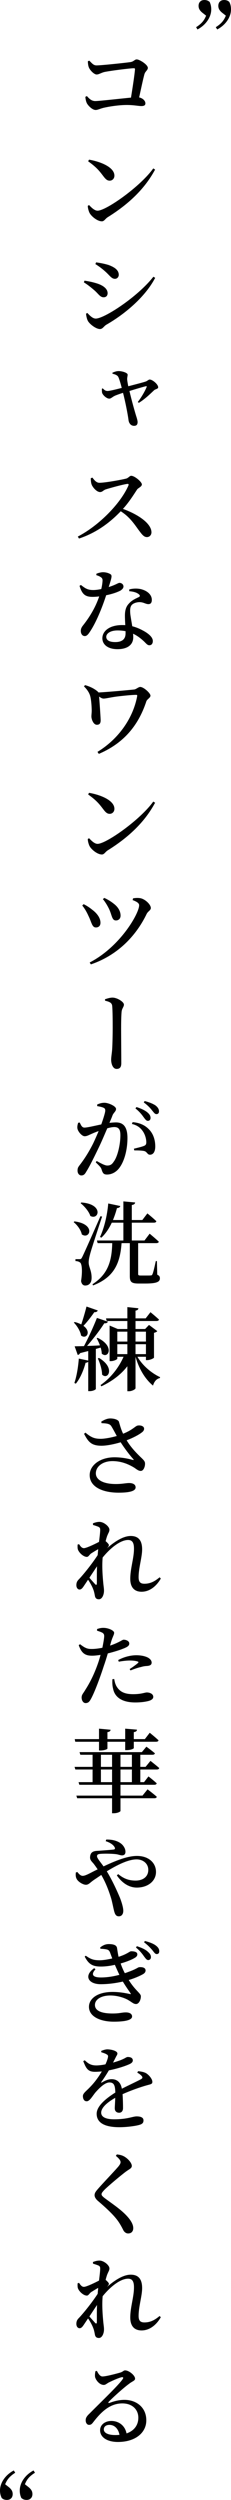 <?xml version="1.0" encoding="UTF-8"?><svg id="_レイヤー_2" xmlns="http://www.w3.org/2000/svg" viewBox="0 0 51 549.61"><defs><style>.cls-1{fill:#000;stroke-width:0px;}</style></defs><g id="txt"><path class="cls-1" d="M19.72,13.34c.56.54.9,1.04,1.58,1.04,1.04,0,6.32-.56,7.44-.72.8-.1.96-.6,1.44-.6.64,0,2.46,1.16,2.46,1.86,0,.52-.6.78-.76,1.42-.28,1-.72,3.08-1.16,5.08.86.18,1.38.78,1.38,1.3,0,.4-.26.6-.88.6-.66,0-1.66-.24-3.22-.24-1.84,0-3.98.36-5.04.6-.94.22-1.34.5-1.86.5-.68,0-1.66-.92-1.96-1.56-.18-.42-.3-1.04-.28-1.34l.32-.16c.52.58,1.04,1.1,1.84,1.1.84,0,5.6-.54,7.9-.76.36-2.22.8-5.08.88-6.2.02-.18-.06-.26-.22-.26-.86,0-5.28.56-6.58.84-.68.18-1.2.54-1.66.54-.6,0-1.56-1.02-1.76-1.66-.12-.32-.18-.86-.18-1.26l.32-.12Z"/><path class="cls-1" d="M33.84,37.02l.4.26c-2.3,4.3-5.94,7.66-10.44,10.46-.54.32-.78.92-1.3.92-1,0-2.3-1.08-2.7-1.8-.22-.4-.42-1.12-.42-1.6l.28-.18c.52.54,1.2,1.24,1.88,1.24,1.9,0,9.46-5.32,12.3-9.3ZM19.66,35.1c2.56.44,5.6,1.66,5.6,3.52,0,.62-.44,1.1-1.04,1.1-.54,0-.88-.3-1.4-.98-.94-1.24-1.52-1.96-3.36-3.28l.2-.36Z"/><path class="cls-1" d="M18.52,62.08l.14-.38c.88.14,1.66.28,2.64.58,1.34.4,2.46,1.14,2.46,2.18,0,.42-.22.9-.88.9-.8,0-1.16-.8-2.12-1.6-.86-.74-1.58-1.28-2.24-1.68ZM33.86,60.84l.4.24c-2.08,4.02-6.46,7.84-10.8,10.32-.56.34-.78.94-1.4.94-.78,0-2.06-.9-2.58-1.66-.3-.44-.46-1.3-.48-1.72l.28-.16c.48.5,1.14,1.24,1.86,1.24,1.9,0,9.28-4.8,12.72-9.2ZM21.06,58.06l.16-.38c.7.1,1.62.24,2.7.56,1.34.48,2.3,1.12,2.3,2.18,0,.48-.36.88-.84.88-.78,0-1.16-.76-2.22-1.68-.72-.64-1.48-1.18-2.1-1.56Z"/><path class="cls-1" d="M24.82,81.94c.44-.18.84-.36,1.4-.36.66,0,1.96.34,1.96.8,0,.32-.14.68-.1,1.1.02.26.12.86.24,1.44,1.38-.36,3.32-.86,3.84-1.04.36-.12.64-.44.88-.44.64,0,1.88,1.06,1.88,1.7,0,.38-.62.4-.88.64-.74.68-1.94,1.9-3.38,2.78l-.24-.18c.86-1.1,1.64-2.5,1.94-3.26.1-.2,0-.24-.2-.2-.6.14-2.22.62-3.58,1.04.46,1.98,1.12,4.3,1.42,5.3.14.44.38,1.14.38,1.52,0,.56-.24.84-.78.84-.74,0-1.18-.62-1.24-1.38-.18-1.32-.7-3.96-1.2-5.88-.68.22-1.42.48-1.74.62-.64.28-.88.66-1.3.66-.56,0-1.32-.68-1.54-1.18-.08-.18-.1-.6-.08-1l.18-.08c.3.28.52.56,1.04.58.46,0,1.86-.34,3.16-.68-.24-.92-.54-1.96-.76-2.4-.2-.38-.64-.56-1.28-.72l-.02-.22Z"/><path class="cls-1" d="M20.4,105c.4.52.86,1.14,1.54,1.14,1.26,0,4.88-.66,5.9-.92.46-.1.78-.62,1.12-.62.76,0,2.36,1.34,2.36,1.9,0,.5-.8.76-1.04,1.1-.68,1.02-1.76,2.78-3.14,4.28,3.24,1.16,6.3,3.16,6.3,5.16,0,.5-.36,1.04-1,1.04-.7,0-1.12-.6-1.94-1.7-1.06-1.48-2.02-2.82-3.84-3.98-1.84,1.9-4.8,4.54-9.22,6l-.26-.44c4.68-2.42,9.48-7.3,11.18-11.24.1-.28-.02-.36-.24-.34-1.04.14-3.64.86-4.68,1.18-.64.18-.8.62-1.34.62-.76,0-1.64-1.04-1.88-1.68-.12-.36-.18-.84-.18-1.36l.36-.14Z"/><path class="cls-1" d="M21.28,126.14c.36-.16.98-.34,1.46-.34.66,0,1.3.2,1.68.46.38.28.22.78-.42,2.8,1.62-.5,2.06-.92,2.38-.92.42,0,.88.3.88.8,0,.4-.34.66-.6.86-.68.38-1.88.8-3.22,1.06-.66,2.04-1.96,5.54-3.5,7.9-.42.64-.74,1.08-1.22,1.08-.58,0-.88-.56-.88-1.12,0-.42.12-.74.44-1.16,1.26-1.58,2.72-3.76,3.62-6.44-.5.06-1,.1-1.44.1-1.62,0-2.32-.52-2.9-2.42l.3-.2c.86.66,1.4,1.12,2.72,1.12.56,0,1.22-.1,1.78-.22.16-.7.26-1.34.28-1.82.02-.42-.12-.64-.46-.84-.3-.2-.66-.32-.9-.38v-.32ZM28.54,129.58c1.04-.28,2.16-.22,2.92.04,1.28.42,2.06,1.26,2.06,2.26,0,.58-.22.94-.76.94-.64,0-1.1-.48-2.08-.44-.64.04-1.3.26-1.64.68-.34.44-.34,1.12-.28,1.86.06.58.26,1.66.44,2.76,1.12.28,2.02.74,2.72,1.14,1.12.66,1.82,1.38,1.82,2.1,0,.64-.34.94-.76.94-.5,0-.76-.48-1.4-1.04-.6-.54-1.3-1.08-2.2-1.5.02.26.04.52.04.76,0,1.7-1.3,2.64-3.48,2.64s-3.34-1.06-3.34-2.4c0-1.58,1.58-2.9,4.34-2.9.24,0,.5,0,.72.02-.04-.72-.08-1.44-.08-2.06,0-1.18.24-2.02.86-2.66.7-.82,1.66-1.18,2.3-1.5.22-.18.14-.4-.1-.58-.48-.4-1.24-.6-2.1-.66v-.4ZM27.72,138.76c-.54-.1-1.12-.16-1.76-.16-1.68,0-2.5.72-2.5,1.4s.58,1.16,1.98,1.16c1.62,0,2.28-.74,2.28-1.9v-.5Z"/><path class="cls-1" d="M18.78,150.62c1.1.32,2.04.76,2.82,1.44.06.06.12.12.14.18,1.94-.1,6.44-.5,7.92-.66.4-.06.92-.56,1.3-.56.74,0,2.26,1.36,2.26,1.92,0,.46-.74.78-.9,1.22-1.82,5.52-5.16,9.3-10.5,11.58l-.3-.44c4.72-2.88,7.86-7.46,8.76-12.22.04-.26,0-.32-.24-.32-.88,0-2.86.2-4.16.36-1.32.16-2.48.46-3,.46-.32,0-.62-.16-1-.44.1,1.2.3,4.08.34,5.06.02.62-.08,1.14-.84,1.14s-1.2-1.22-1.2-1.82c0-.48.1-.98.06-1.64-.02-.76-.1-1.94-.3-2.76-.18-.72-.62-1.46-1.4-2.22l.24-.28Z"/><path class="cls-1" d="M33.84,176.22l.4.26c-2.3,4.3-5.94,7.66-10.44,10.46-.54.32-.78.92-1.3.92-1,0-2.3-1.08-2.7-1.8-.22-.4-.42-1.12-.42-1.6l.28-.18c.52.54,1.2,1.24,1.88,1.24,1.9,0,9.46-5.32,12.3-9.3ZM19.66,174.3c2.56.44,5.6,1.66,5.6,3.52,0,.62-.44,1.1-1.04,1.1-.54,0-.88-.3-1.4-.98-.94-1.24-1.52-1.96-3.36-3.28l.2-.36Z"/><path class="cls-1" d="M18.16,199.08l.3-.3c.7.32,1.44.84,1.9,1.22,1.16.86,1.82,1.9,1.82,2.84.02.6-.32,1.06-1,1.06-.88,0-.94-1.12-1.64-2.52-.42-.94-.88-1.7-1.38-2.3ZM20.06,212.02l-.26-.42c6.76-3.48,10.92-10.8,10.92-12.58,0-.44-.44-.76-1.44-1.14l.1-.38c.4-.08.96-.12,1.44-.06,1.1.1,2.48,1.38,2.48,2.18,0,.52-.62.7-.92,1.3-2.06,4.28-5.92,8.92-12.32,11.1ZM22.72,197.68l.3-.28c.78.36,1.38.72,2.02,1.22.96.7,1.58,1.64,1.58,2.68,0,.7-.48,1.06-1.02,1.06-.9,0-.86-1.1-1.5-2.48-.34-.72-.88-1.62-1.38-2.2Z"/><path class="cls-1" d="M23.18,219.68c.44-.14,1.08-.36,1.66-.36,1,0,2.52.92,2.52,1.54,0,.48-.4.8-.5,1.46-.1.86-.12,2.64-.12,3.9,0,1.14.04,6.34.04,7.5,0,.76-.22,1.28-1.04,1.28s-1.2-1.1-1.2-2.04c0-.52.14-1.3.22-2.22.08-1.22.12-3.56.12-4.88,0-1.6-.02-3.68-.1-4.6-.04-.82-.6-1.02-1.58-1.26l-.02-.32Z"/><path class="cls-1" d="M21.46,242.82c.38-.16.88-.38,1.6-.38.88,0,2.56.74,2.56,1.36,0,.52-.5.78-.76,1.36-.14.4-.4,1.02-.7,1.7.52-.06,1.06-.1,1.46-.1,1.54,0,2.52.9,2.52,3.42s-.66,5.28-2,6.84c-.62.7-1.5,1.2-2.52,1.2-.74,0-.94-.3-1.2-1.14-.12-.36-.24-.54-1.28-1.54l.2-.3c1.04.58,1.84,1,2.34,1,.64,0,1.02-.22,1.42-.84.84-1.08,1.48-3.74,1.48-5.84,0-1.2-.34-1.78-1.34-1.78-.4,0-.96.1-1.56.28-.56,1.3-1.18,2.76-1.74,3.94-1,2.08-2.12,4.38-2.9,5.6-.36.66-.66.82-1.1.82-.4,0-.82-.4-.82-1.04,0-.5.08-.72.4-1.14,1.02-1.3,2.02-2.82,3.06-4.88.4-.84.82-1.8,1.2-2.7-.6.2-1.12.42-1.52.6-.74.32-1.08.54-1.58.54-.56,0-1.42-.94-1.58-1.66-.08-.46.02-.9.16-1.3l.34-.06c.3.62.5,1.12,1.04,1.12.64,0,2.18-.38,3.72-.7.52-1.46.88-2.66.88-3.04,0-.26-.06-.46-.3-.58-.3-.18-.96-.32-1.48-.4v-.36ZM29.28,246.7c1.42.12,2.62.58,3.54,1.52.96.92,1.46,2.3,1.46,3.82,0,1.02-.36,1.8-1.14,1.82-.62.02-.62-.6-1.26-.8-.44-.12-1.54-.16-2.22-.14l-.1-.38c.8-.2,1.7-.4,2.18-.6.44-.16.58-.38.56-.92-.02-.52-.18-1.44-.74-2.28-.54-.8-1.28-1.38-2.44-1.64l.16-.4ZM30.14,243.38c1.04.34,1.92.74,2.5,1.26.44.4.6.74.6,1.14s-.26.64-.6.64-.58-.34-.94-.82c-.38-.54-.9-1.2-1.8-1.92l.24-.3ZM31.94,242.06c1.08.28,1.94.64,2.46,1.02.5.42.7.8.7,1.24,0,.4-.22.62-.56.62-.36,0-.58-.36-1-.86-.38-.48-.84-1-1.8-1.72l.2-.3Z"/><path class="cls-1" d="M16.44,268.52c4.8.6,3.38,4.08,1.62,2.86-.18-.96-1-2.06-1.8-2.7l.18-.16ZM22.54,267.46c-.84,2.54-2.4,7.24-2.66,8.3-.18.68-.32,1.34-.3,1.84.02,1,.7,1.8.64,3.48-.04.96-.56,1.54-1.42,1.54-.42,0-.8-.3-.9-1,.32-2.06.22-3.78-.24-4.08-.28-.2-.58-.28-1-.3v-.42h.88c.28,0,.36,0,.58-.4q.4-.74,4.06-9.04l.36.08ZM17.96,264.36c5,.36,3.86,3.98,1.98,2.96-.32-1.02-1.32-2.14-2.14-2.8l.16-.16ZM34.72,280.24c.48.22.58.44.58.8,0,.76-.66,1.14-3.22,1.14h-1.5c-1.62,0-1.92-.4-1.92-1.66v-7.22h-1.82c-.32,4.48-1.68,7.52-6.3,9.3l-.12-.26c3.46-2.24,4.26-5.14,4.36-9.04h-3.22l-.16-.58h5.84v-3.92h-2.56c-.62,1.32-1.38,2.44-2.3,3.3l-.3-.16c.9-1.9,1.58-4.64,1.82-7.36l2.66.56c-.06.24-.3.44-.74.46-.24.92-.54,1.8-.88,2.62h2.3v-4.1l2.6.24c-.04.28-.22.48-.74.56v3.3h2.32l1.12-1.46s1.26,1.02,1.98,1.72c-.04.22-.26.32-.52.32h-4.9v3.92h2.8l1.14-1.5s1.26,1.04,2.02,1.76c-.04.22-.26.32-.54.32h-4.02v6.74c0,.28.06.38.54.38h1.18c.5,0,.9,0,1.08-.02.2-.02.28-.06.36-.28.18-.34.46-1.6.74-2.88h.24l.08,3Z"/><path class="cls-1" d="M21.58,288.1c-.08.24-.34.4-.76.38-.72,1.04-1.58,2.16-2.4,3,1.8,1.3.68,3.04-.52,2.14-.16-.98-.9-2.16-1.6-2.86l.2-.12c.58.14,1.06.34,1.44.54.38-1.12.82-2.62,1.16-3.94l2.48.86ZM21.16,296.56v8.78c0,.14-.56.5-1.4.5h-.28v-6.46c-.12.12-.3.2-.58.22-.48,1.76-1.22,3.46-2.16,4.6l-.32-.16c.5-1.44.84-3.48.98-5.36l2.08.44v-2.1c-.56.14-1.16.3-1.8.46-.12.24-.32.38-.52.4l-.68-1.9c.46,0,1.2-.02,2.06-.04,1.04-1.94,2.16-4.42,2.86-6.2l2.42.82c-.1.24-.34.4-.8.36-.88,1.4-2.38,3.36-3.8,4.98.88-.02,1.84-.06,2.84-.12-.2-.58-.48-1.14-.72-1.58l.22-.08c3.92,1.9,2.28,4.76.9,3.46,0-.42-.1-.88-.24-1.32l-1.06.3ZM21.86,298.54c3.66,2.16,1.98,4.96.68,3.66-.02-1.18-.5-2.6-.94-3.56l.26-.1ZM30.34,298.28c1.16,2,3.18,3.64,5,4.48l-.04.2c-.72.16-1.24.72-1.52,1.66-1.7-1.4-3.06-3.58-3.86-6.34v6.92c0,.22-.78.66-1.44.66h-.36v-5.5c-1.4,1.82-3.36,3.3-5.74,4.42l-.18-.28c2.28-1.58,4.04-3.86,5.08-6.22h-1.38v.42c0,.16-.74.54-1.44.54h-.26v-7.82l1.8.76h2.12v-1.76h-4.56l-.16-.58h4.72v-2.48l2.44.26c-.04.26-.18.44-.64.52v1.7h2.24l1.06-1.36s1.16.94,1.88,1.62c-.06.22-.26.32-.54.32h-4.64v1.76h2.12l.86-.9,1.82,1.36c-.1.16-.38.3-.72.38v5.44c-.02.16-.9.56-1.48.56h-.3v-.74h-1.88ZM25.9,292.76v2.18h2.22v-2.18h-2.22ZM28.12,297.7v-2.18h-2.22v2.18h2.22ZM29.92,292.76v2.18h2.3v-2.18h-2.3ZM32.22,297.7v-2.18h-2.3v2.18h2.3Z"/><path class="cls-1" d="M22.36,312.54c.62-.38,1.3-.7,1.98-.7.96,0,1.8.32,1.92.74.3,1.04.52,1.8.92,2.62,2.02-.8,2.64-1.62,3.14-1.78.42-.1,1.04-.04,1.34.28.26.3.18.74-.16,1.06-.6.54-2.02,1.32-3.54,1.88.96,1.62,2.3,2.96,3.42,4.02.46.46.64.7.64,1.12.02.62-.32,1.6-.94,1.6-.52,0-.88-.34-1.48-.74-1.08-.64-2.66-1.42-4.78-1.42s-3.66,1.16-3.66,2.7c0,1.36,1.54,2.34,4.42,2.34,1.42,0,2.2-.22,2.94-.22s1.42.26,1.42.96-1,1.16-3.76,1.16c-3.56,0-6.38-1.28-6.38-3.86,0-2.2,2.34-3.92,5.46-3.92,1.78,0,3.26.36,4.06.58.22.04.28,0,.1-.18-.82-.92-1.9-2.32-2.78-3.7-1.28.38-2.9.74-4.14.76-2.28.02-2.98-.78-3.94-2.62l.3-.26c1.26,1.04,1.96,1.36,3.42,1.36.92-.02,2.32-.28,3.5-.62-.44-.82-.88-1.64-1.22-2.18-.34-.52-1-.6-2.14-.64l-.06-.34Z"/><path class="cls-1" d="M35.5,347.04c-.78,1.38-2.24,2.9-4.24,2.9-1.52,0-2.5-.88-2.5-2.84,0-2.3.82-4.5.82-6.64,0-1.24-.34-1.9-1.3-1.9-1.68,0-3.88,1.72-5.62,3.86l-.02.3c-.14,1.88.04,4.08.16,5.3.06.68.16,1.18.16,1.68,0,.98-.46,1.9-1.12,1.9-.58,0-.82-.3-.9-.82-.1-.52-.18-.96-.4-1.48-.18-.48-.62-1.32-1.1-2l-.86,1.28c-.32.48-.58.86-1,.88-.38,0-.72-.36-.72-.96,0-.48.12-.86.52-1.26.88-.9,2.82-3.26,4.18-5.34.04-.42.08-.88.12-1.32-.58.32-1.14.68-1.5.9-.42.26-.62.8-1,.8-.76,0-1.76-.92-2-1.68-.08-.32-.06-.74-.04-1.04l.32-.08c.32.52.64.88,1.06.88.54,0,2.34-.86,3.34-1.38.14-1.16.26-2.12.26-2.6,0-.44-.08-.56-.44-.74-.26-.1-.66-.24-1.14-.38l-.02-.36c.44-.18.92-.32,1.44-.32.98,0,2.2,1.04,2.2,1.72,0,.46-.24.7-.5,1.38-.1.26-.22.68-.34,1.14.34.28.72.68.72.84,0,.24-.16.42-.42.72,1.54-1.34,3.5-2.7,5.24-2.7s2.52,1.02,2.52,2.96c0,1.72-.78,4.04-.78,6.1,0,1.04.38,1.44,1.28,1.44,1.24,0,2.22-.46,3.36-1.42l.26.28ZM19.74,346.86c.46.56,1.04,1.16,1.26,1.42.22.22.38.18.38-.18.02-.78-.02-2.24.04-3.76l-1.68,2.52Z"/><path class="cls-1" d="M24.3,361.78c.92-.3,1.64-.64,2.22-.94.34-.18.6-.36.78-.36.44,0,1.24.24,1.24.84,0,.48-.34.76-1.52,1.2-.52.22-1.92.66-3.22.98-.26.9-.56,1.86-.88,2.76-.78,2.42-2.04,5.82-2.84,7.24-.32.58-.58.92-1.2.92-.48,0-.86-.56-.86-1.22s.38-.92.82-1.7c.84-1.3,1.86-3.16,2.78-5.78.2-.56.4-1.22.58-1.9-.64.1-1.32.18-1.86.18-1.4,0-2.3-.4-2.96-2.32l.3-.2c.96.74,1.52,1.04,2.42,1.04.86.02,1.74-.12,2.5-.26.2-1,.36-1.86.4-2.42.02-.48-.06-.64-.38-.88-.34-.18-.76-.32-1.2-.46l.02-.36c.5-.18.96-.28,1.48-.26,1.02.02,2.28.58,2.28,1.08,0,.46-.36.88-.7,2.1l-.2.72ZM25.22,369.12c.08.54.24,1.26.64,1.82.74,1.12,1.9,1.52,3.54,1.52,1.84,0,2.56-.38,3.02-.38.64,0,1.42.3,1.42.98,0,.48-.52.78-1.22.94-.62.14-1.5.28-2.76.28-2.76,0-4.52-1.04-4.9-3.06-.18-.68-.18-1.44-.14-2.06l.4-.04ZM26.1,364.96c1-.56,2.5-1.06,4-1.06,1.3,0,2.16.3,2.6.54.54.32.78.7.78,1.08,0,.48-.36.7-1.06.74-.36.02-.74.06-1.26.22-.76.16-1.64.48-2.34.76l-.2-.3c.62-.38,1.66-1.14,1.88-1.38.12-.12.08-.22-.1-.28-.44-.16-1.14-.22-1.72-.22-.72,0-1.58.1-2.46.26l-.12-.36Z"/><path class="cls-1" d="M33.22,387.12s1.18.92,1.94,1.58c-.06.22-.26.32-.54.32h-3.64v2.78h.82l.98-1.26s1.14.88,1.82,1.52c-.06.22-.26.32-.5.32h-7.5v2.38h4.86l1.12-1.38s1.28.96,2.04,1.64c-.06.22-.26.32-.52.32h-7.5v2.8c0,.12-.58.5-1.54.5h-.32v-3.3h-7.7l-.18-.58h7.88v-2.38h-7.22l-.18-.58h3.1v-2.78h-3.8l-.18-.58h3.98v-2.66h-2.7l-.18-.58h13.76l1-1.2s1.16.84,1.88,1.46c-.06.22-.26.32-.54.32h-2.68v2.66h1.16l1.08-1.32ZM16.62,382.92l-.12-.58h5.36v-2.3l2.56.24c-.04.26-.2.46-.7.52v1.54h3.92v-2.3l2.6.22c-.02.28-.2.48-.7.54v1.54h2.44l1.08-1.4s1.22.98,1.94,1.66c-.04.22-.26.32-.54.32h-4.92v1.38c0,.16-.7.46-1.58.46h-.32v-1.84h-3.92v1.48c0,.18-.76.44-1.56.44h-.3v-1.92h-5.24ZM22.28,388.44h2.46v-2.66h-2.46v2.66ZM24.74,391.8v-2.78h-2.46v2.78h2.46ZM26.6,385.78v2.66h2.52v-2.66h-2.52ZM29.12,389.02h-2.52v2.78h2.52v-2.78Z"/><path class="cls-1" d="M23.46,404.42c1.88-.04,3.04.58,3.6,1.2.42.48.64.98.64,1.5s-.3.78-.76.78c-.34,0-.82-.2-1.26-.26-.72-.1-2.32-.16-3.44-.08-.52.04-.82.12-.82.54s.8,1.32,1.44,2.22c2.72-1.28,5.3-2.3,7.38-2.3,2.58,0,4.2,1.52,4.2,3.52s-1.78,3.44-4.24,3.44c-1.62,0-3.2-.92-4.4-2.68l.3-.28c1.24,1.02,2.38,1.42,3.84,1.42,1.64,0,2.8-.86,2.8-2.36,0-1.38-1.16-2.3-2.58-2.3-1.84,0-4.28,1.22-6.58,2.62,1.24,2.04,2.28,4.34,2.92,5.86.36.94.72,2.12.72,2.82,0,.74-.38,1.22-.98,1.22-.48,0-.78-.26-.98-.94-.18-.56-.36-1.64-.68-2.88-.42-1.36-1.08-3.34-2.22-5.28-.58.4-1.16.78-1.66,1.12-.84.58-1.12,1.04-1.74,1.04s-1.6-.6-1.96-1.16c-.24-.38-.34-.78-.26-1.52l.32-.14c.34.42.72.86,1.2.86.44,0,1.1-.32,1.8-.68.5-.26,1-.52,1.5-.74-.34-.52-.64-.92-.88-1.24-.44-.52-.9-.86-.78-1.62.14-1.28,1.26-1.18,1.96-1.24,1.34-.1,2.74-.2,3.22-.26.28-.04.38-.2.24-.48-.2-.44-.86-1.02-1.98-1.36l.12-.36Z"/><path class="cls-1" d="M22.12,428.14c.58-.46,1.16-.74,1.88-.74.96,0,1.74.18,1.84.88.08.48.18,1.22.34,1.92,1.82-.56,2.48-1.22,2.74-1.22.66,0,1.4.1,1.4.68,0,.26-.14.52-.52.74-.52.34-1.72.86-3.16,1.26.24.72.52,1.38.92,2.14.26-.08.52-.18.78-.28,1.76-.62,2.16-1.04,2.38-1.04.68-.06,1.42.08,1.42.72,0,.26-.12.54-.54.8-.74.42-1.84.9-3.18,1.3,1.5,2.4,2.68,2.9,2.68,3.58,0,.84-.46,1.7-1.06,1.7s-.88-.4-1.88-.96c-.74-.4-2.22-.92-3.8-.92-2.04,0-3.4.88-3.4,2.08,0,1.58,2.16,1.88,3.88,1.88s1.94-.24,2.96-.24c.76,0,1.36.28,1.36.9,0,.84-1.72,1.14-4.04,1.14-2.84,0-5.48-1.04-5.48-3.28,0-1.7,1.74-3.26,5.22-3.26,1.58,0,2.98.28,3.82.46.24.06.24,0,.14-.16-.32-.5-.98-1.38-1.7-2.58-1.5.34-3.18.58-4.9.58-2.76,0-3.76-1.9-1.42-3.52l.28.24c-1,1.1-.7,1.8,1.2,1.8,1.34,0,2.74-.22,4.08-.58-.32-.66-.66-1.42-1-2.2-1.02.24-2.1.38-3.06.38-1.7,0-2.68-.38-3.6-2.2l.24-.18c1.04.72,1.64,1,3.08,1,.72,0,1.8-.18,2.76-.4-.14-.4-.3-.8-.44-1.2-.2-.52-.36-.72-.98-.82-.34-.06-.78-.1-1.18-.1l-.06-.3ZM30.22,427.86c1.08.36,1.94.74,2.48,1.28.46.4.64.76.62,1.16,0,.36-.26.62-.62.62-.32-.02-.56-.36-.92-.84-.36-.52-.88-1.2-1.76-1.92l.2-.3ZM32,426.72c1.08.28,1.94.62,2.46,1.04.5.4.7.76.7,1.22,0,.38-.2.62-.56.62s-.58-.38-.98-.88c-.4-.44-.84-.98-1.82-1.72l.2-.28Z"/><path class="cls-1" d="M30.5,455.34c.88.1,1.34.22,1.78.46.6.38,1.36,1.24,1.36,1.9,0,.52-.44.52-1.34.78-1.42.4-3.56,1.16-5.24,1.92.08,1.12.1,2.36.1,3.06,0,.6-.3,1.02-.86,1.02-.5,0-.96-.28-.96-.98,0-.5.08-1.36.1-2.3-1.74.98-3.1,2.16-3.1,3.26,0,.92.94,1.46,2.86,1.46,2.96,0,4.1-.64,4.96-.64s1.52.22,1.52.88c0,.46-.18.78-.88.98-.78.24-2.76.52-4.44.52-3.78,0-5.02-1.3-5.02-2.96s1.98-3.32,4.12-4.66c-.04-1.62-.32-2.22-1.3-2.22-1.04,0-2.3,1.32-3.06,2.16-.7.84-1.28,1.96-1.94,1.98-.54.02-.84-.44-.86-1.12,0-.64.68-1.06,1.5-1.92,1.08-1.08,2-2.36,2.68-3.52-.5.04-1.02.08-1.52.08-1.58,0-1.96-.78-2.58-2.34l.32-.2c.72.66,1.28,1.16,2.68,1.14.58-.02,1.24-.1,1.9-.24.28-.58.46-1.12.54-1.48.08-.34.06-.56-.32-.74-.26-.16-.68-.3-1.14-.44v-.3c.44-.18.96-.34,1.32-.34.76,0,2.24.3,2.24.92,0,.26-.16.42-.36.82-.16.32-.38.76-.6,1.18.82-.24,1.56-.48,2.04-.7.74-.32.92-.54,1.2-.54.58,0,1.12.18,1.12.76,0,.28-.18.54-.62.76-.72.36-2.58,1.02-4.66,1.42-.4.66-.92,1.52-1.66,2.54-.1.12-.02.22.12.12.66-.38,1.36-.72,2.16-.72,1.22,0,2.02.76,2.24,2.1,1.48-.76,3.24-1.56,4.24-2.1.34-.2.4-.42.12-.72-.2-.24-.58-.52-.96-.72l.2-.32Z"/><path class="cls-1" d="M25.58,473.96l.22-.32c.56.06,1.04.16,1.48.38.98.5,1.82,1.52,1.82,2.14,0,.54-.5.68-1.3,1.26-1.38,1.04-3.84,3.12-4.68,3.94-.54.56-.7.8-.7,1.04,0,.28.28.52.68.84,1.96,1.46,3.98,2.74,5.38,4.48.62.8.94,1.48.94,2.14,0,.58-.32,1.16-1.14,1.16-.44,0-.8-.3-1-.62-.22-.42-.44-.9-.96-1.72-.84-1.32-2.34-2.8-4.68-4.8-.5-.42-.76-.88-.76-1.28s.2-.74.58-1.18c1.04-1.24,3.9-4.18,4.74-5.2.3-.4.42-.62.42-.88,0-.4-.38-.84-1.04-1.38Z"/><path class="cls-1" d="M35.5,509.44c-.78,1.38-2.24,2.9-4.24,2.9-1.52,0-2.5-.88-2.5-2.84,0-2.3.82-4.5.82-6.64,0-1.24-.34-1.9-1.3-1.9-1.68,0-3.88,1.72-5.62,3.86l-.02.3c-.14,1.88.04,4.08.16,5.3.06.68.16,1.18.16,1.68,0,.98-.46,1.9-1.12,1.9-.58,0-.82-.3-.9-.82-.1-.52-.18-.96-.4-1.48-.18-.48-.62-1.32-1.1-2l-.86,1.28c-.32.48-.58.86-1,.88-.38,0-.72-.36-.72-.96,0-.48.12-.86.52-1.26.88-.9,2.82-3.26,4.18-5.34.04-.42.08-.88.12-1.32-.58.32-1.14.68-1.5.9-.42.26-.62.8-1,.8-.76,0-1.76-.92-2-1.68-.08-.32-.06-.74-.04-1.04l.32-.08c.32.52.64.88,1.06.88.54,0,2.34-.86,3.34-1.38.14-1.16.26-2.12.26-2.6,0-.44-.08-.56-.44-.74-.26-.1-.66-.24-1.14-.38l-.02-.36c.44-.18.92-.32,1.44-.32.98,0,2.2,1.04,2.2,1.72,0,.46-.24.7-.5,1.38-.1.26-.22.68-.34,1.14.34.28.72.68.72.84,0,.24-.16.42-.42.72,1.54-1.34,3.5-2.7,5.24-2.7s2.52,1.02,2.52,2.96c0,1.72-.78,4.04-.78,6.1,0,1.04.38,1.44,1.28,1.44,1.24,0,2.22-.46,3.36-1.42l.26.28ZM19.74,509.26c.46.56,1.04,1.16,1.26,1.42.22.22.38.18.38-.18.02-.78-.02-2.24.04-3.76l-1.68,2.52Z"/><path class="cls-1" d="M21.4,521.24c.3.62.7,1.22,1.22,1.22.74,0,2.98-.58,4-.88.62-.22.64-.46,1.02-.46.8,0,2.18,1.08,2.18,1.82,0,.46-.62.58-1.28,1.1-1.2.86-3.72,3.12-4.52,3.98-.18.18-.08.34.12.26.74-.26,1.9-.68,3.34-.68,2.64,0,4.86,1.68,4.82,4.56-.02,2.6-2.32,4.7-6.28,4.7-2.28,0-3.92-.98-3.92-2.58,0-1.2,1.08-2.04,2.5-2.04s2.94.82,3.34,2.74c1.78-.62,2.58-1.92,2.6-3.38.04-1.74-1.2-3.22-3.54-3.22-2.74,0-4.68,1.9-6.36,4.06-.4.54-.6.66-1,.66s-.76-.44-.72-1.1c.02-.48.28-.86.86-1.4,2.4-2.42,6.34-6.16,7.28-7.52.28-.38.1-.5-.18-.46-.68.14-2.1.78-2.9,1.18-.38.2-.68.52-1.06.52-1,0-1.84-1.16-1.94-1.82-.04-.4,0-.78.1-1.22l.32-.04ZM26.38,535.3c-.26-1.4-1.14-2.2-2.22-2.2-.74,0-1.24.38-1.24,1,0,.74.88,1.24,2.56,1.24.32,0,.62-.02.9-.04Z"/><path class="cls-1" d="M3.36,543.62c-1.14.74-1.76,1.4-2.22,2.54l.82.64c.66.54.84,1,.84,1.52,0,.82-.54,1.28-1.28,1.28-.46,0-.84-.14-1.14-.42-.24-.48-.38-1.06-.38-1.62,0-1.84,1.3-3.52,3.04-4.44l.32.5ZM6.32,546.8c.66.54.84,1,.84,1.52,0,.82-.56,1.28-1.28,1.28-.46,0-.84-.14-1.16-.42-.24-.48-.36-1.06-.36-1.62,0-1.84,1.3-3.52,3.04-4.44l.32.5c-1.16.74-1.78,1.4-2.22,2.54l.82.64Z"/><path class="cls-1" d="M44.68,2.8c-.66-.54-.84-1-.84-1.52,0-.82.56-1.28,1.28-1.28.46,0,.84.14,1.16.42.24.48.36,1.06.36,1.62,0,1.84-1.3,3.52-3.04,4.44l-.3-.5c1.14-.74,1.76-1.4,2.2-2.54l-.82-.64ZM49.04,2.8c-.66-.54-.84-1-.84-1.52,0-.82.54-1.28,1.28-1.28.46,0,.84.14,1.14.42.26.48.38,1.06.38,1.62,0,1.84-1.3,3.52-3.04,4.44l-.32-.5c1.16-.74,1.76-1.4,2.22-2.54l-.82-.64Z"/></g></svg>